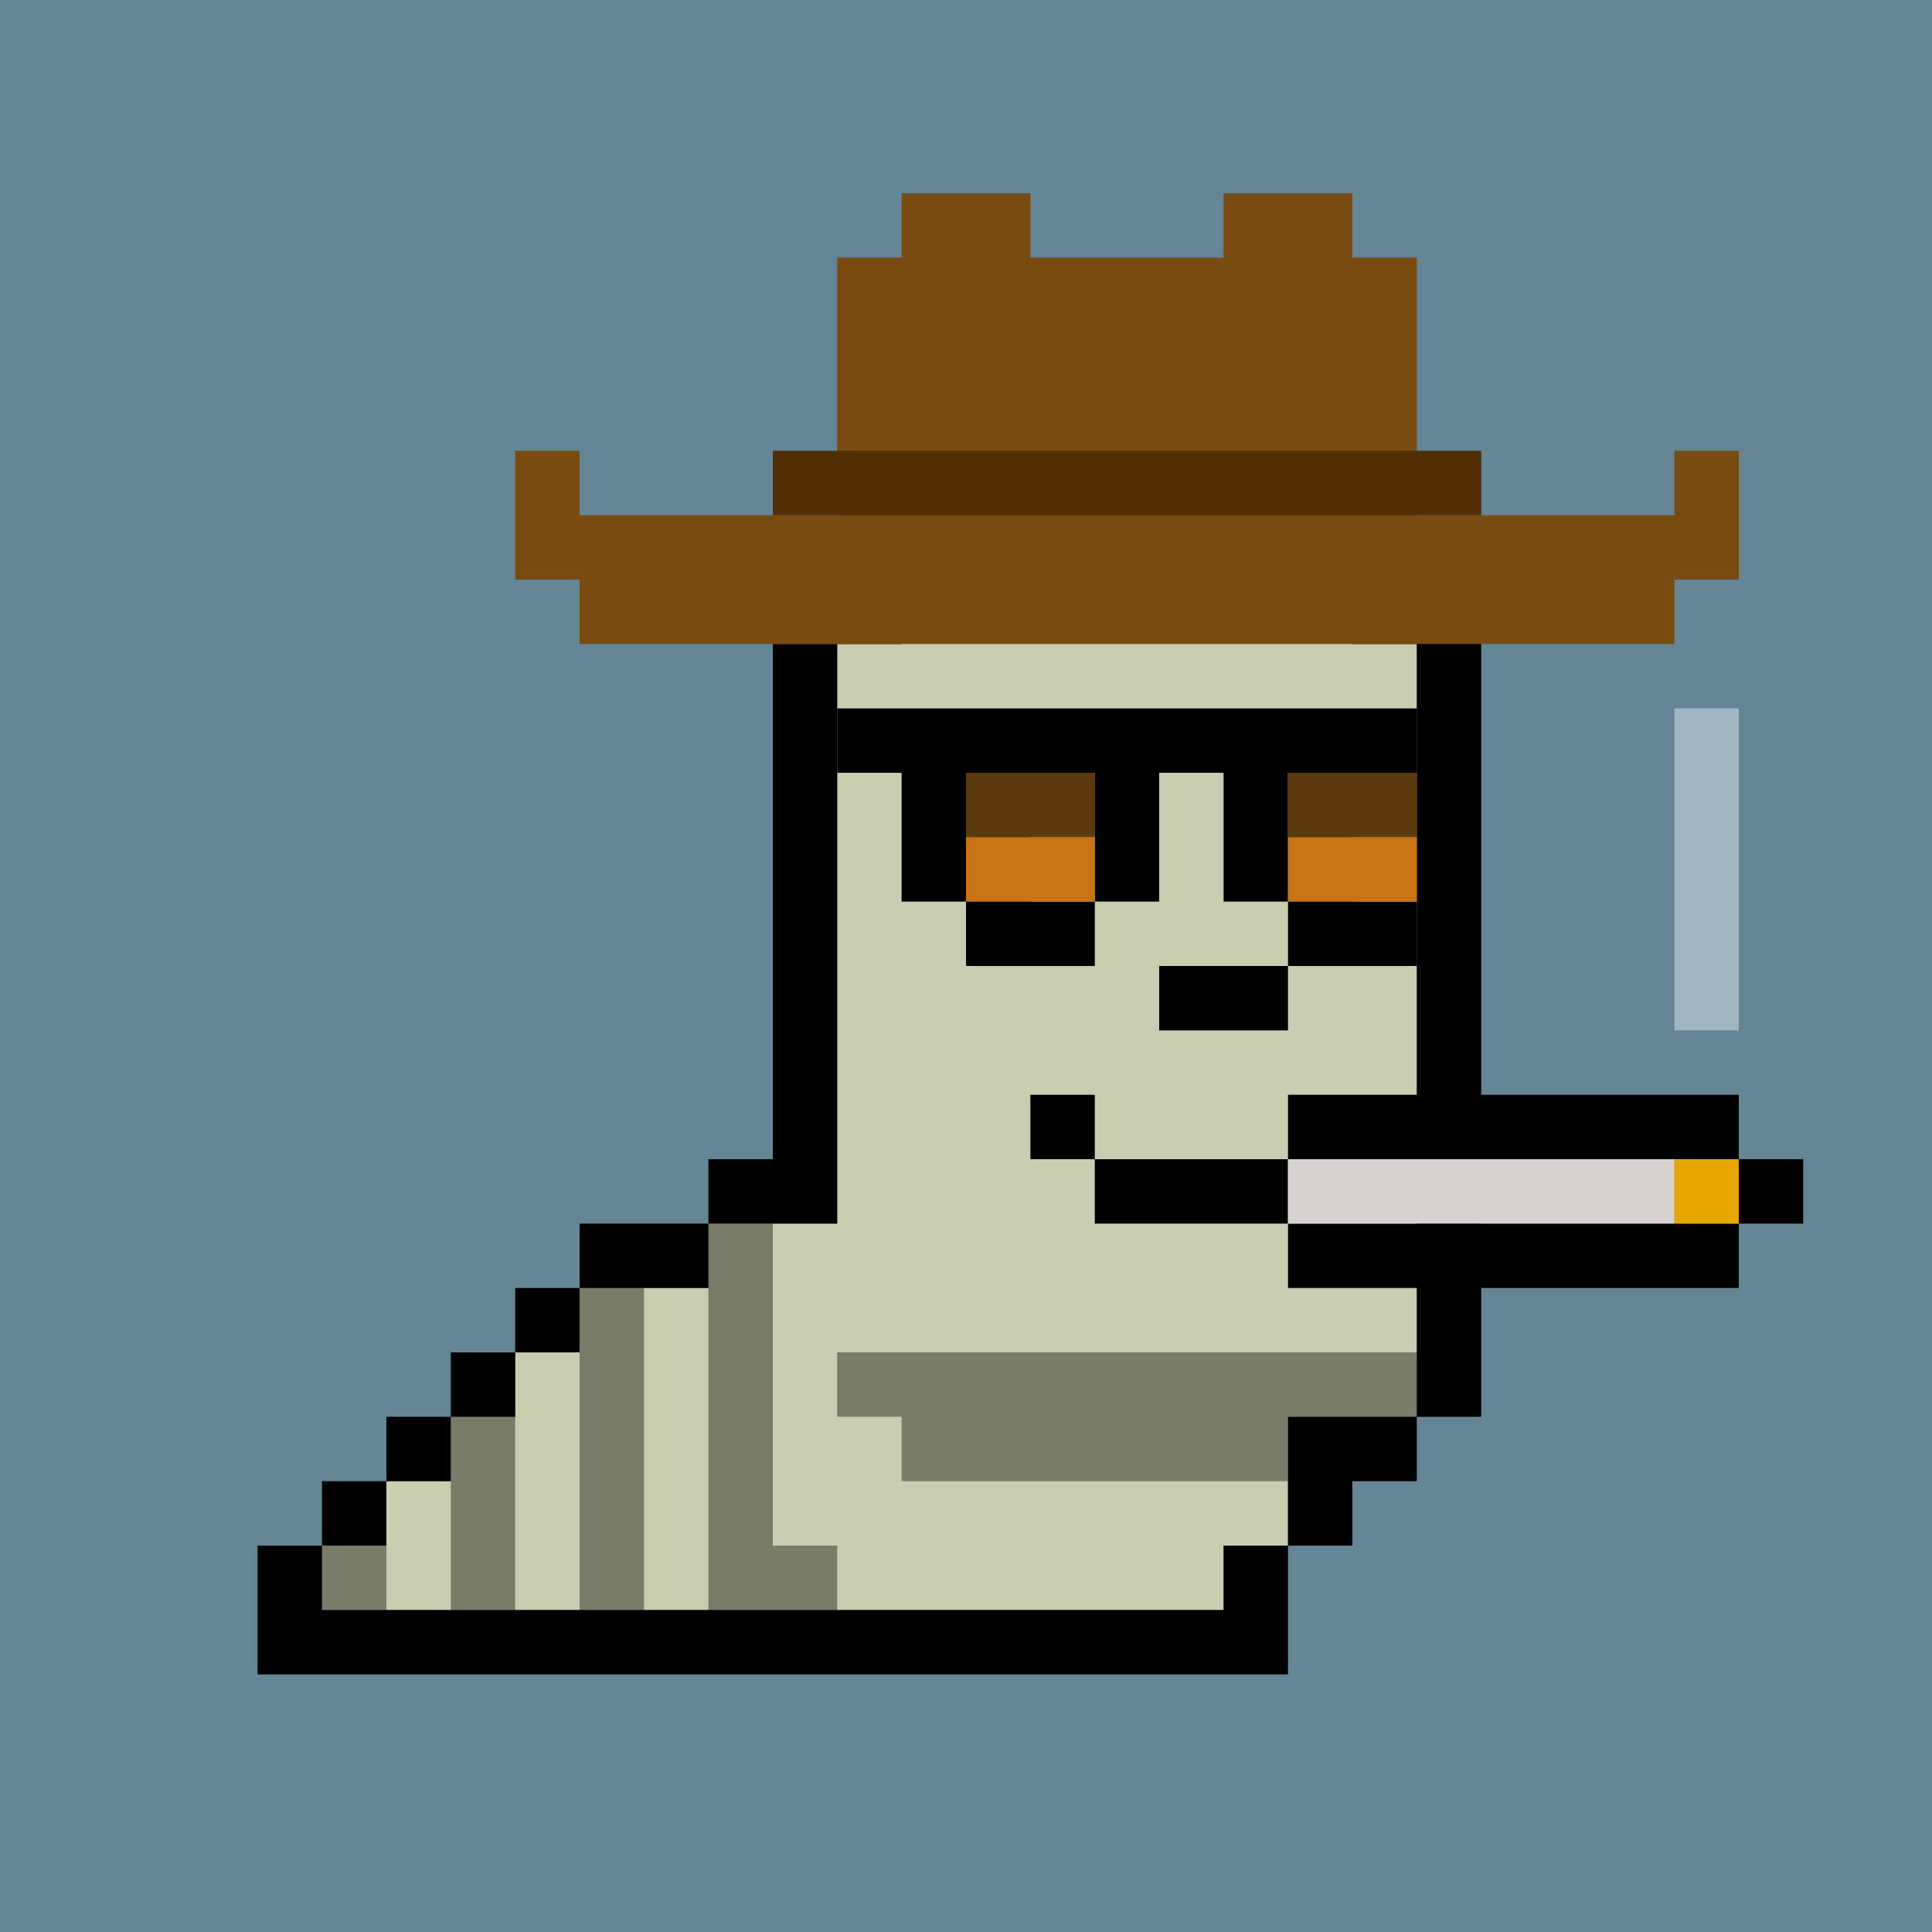 <svg id="x" xmlns="http://www.w3.org/2000/svg" preserveAspectRatio="xMinYMin meet" viewBox="0 0 30 30"><path fill="#638596" d="M0 0h30v30H0z"/><path fill="#C9CDAF" d="M22 10v12h-2v2h-1v1H5v-1h1v-1h1v-1h1v-1h1v-1h2v-1h2v-9h1V9h2V8h-1V7h3v1h1v1h2v1h1z"/><path fill="#000" d="M4 24v2h16v-2h-1v1H5v-1H4zM6 23H5v1h1v-1zM7 22H6v1h1v-1zM8 21H7v1h1v-1zM9 20H8v1h1v-1zM11 19H9v1h2v-1zM12 10v8h-1v1h2v-9h-1zM14 10V9h-1v1h1zM15 8V7h-1v2h2V8h-1zM18 6h-3v1h3V6zM19 7h-1v1h1V7zM21 8h-2v1h2V8zM23 22V9h-2v1h1v12h1zM21 24v-1h1v-1h-2v2h1zM15 13h1v1h-1v-1zM20 13h1v1h-1v-1zM18 15h2v1h-2v-1zM17 18h3v1h-3v-1z"/><path fill="#000" fill-opacity=".2" d="M17 13h-1v1h1v-1zM22 13h-1v1h1v-1z"/><path fill="#000" fill-opacity=".4" d="M17 12h-2v1h2v-1zM20 12v1h2v-1h-2zM22 21h-9v1h1v1h6v-1h2v-1zM12 19h-1v6h2v-1h-1v-5zM10 25v-5H9v5h1zM8 25v-3H7v3h1zM6 24H5v1h1v-1z"/><path fill="#000" d="M16 17h1v1h-1z"/><path stroke="#000" d="M13 11.5h9m-7 3h2m.5-.5v-2m2 0v2m.5.5h2m-7.5-.5v-2"/><path stroke="#5C390F" d="M15 12.5h2m3 0h2"/><path stroke="#C77514" d="M15 13.5h2m3 0h2"/><path fill="#794B11" d="M8 7h1v1h4V4h1V3h2v1h3V3h2v1h1v4h4V7h1v2h-1v1H9V9H8V7z"/><path fill="#502F05" d="M12 7h11v1H12z"/><path stroke="#000" d="M20 17.5h7m1 1h-1m0 1h-7"/><path stroke="#D7D1D1" d="M20 18.5h6"/><path stroke="#E7A600" d="M26 18.5h1"/><path fill="#fff" fill-opacity=".4" d="M26 11h1v5h-1z"/><style>#x{shape-rendering: crispedges;}</style></svg>